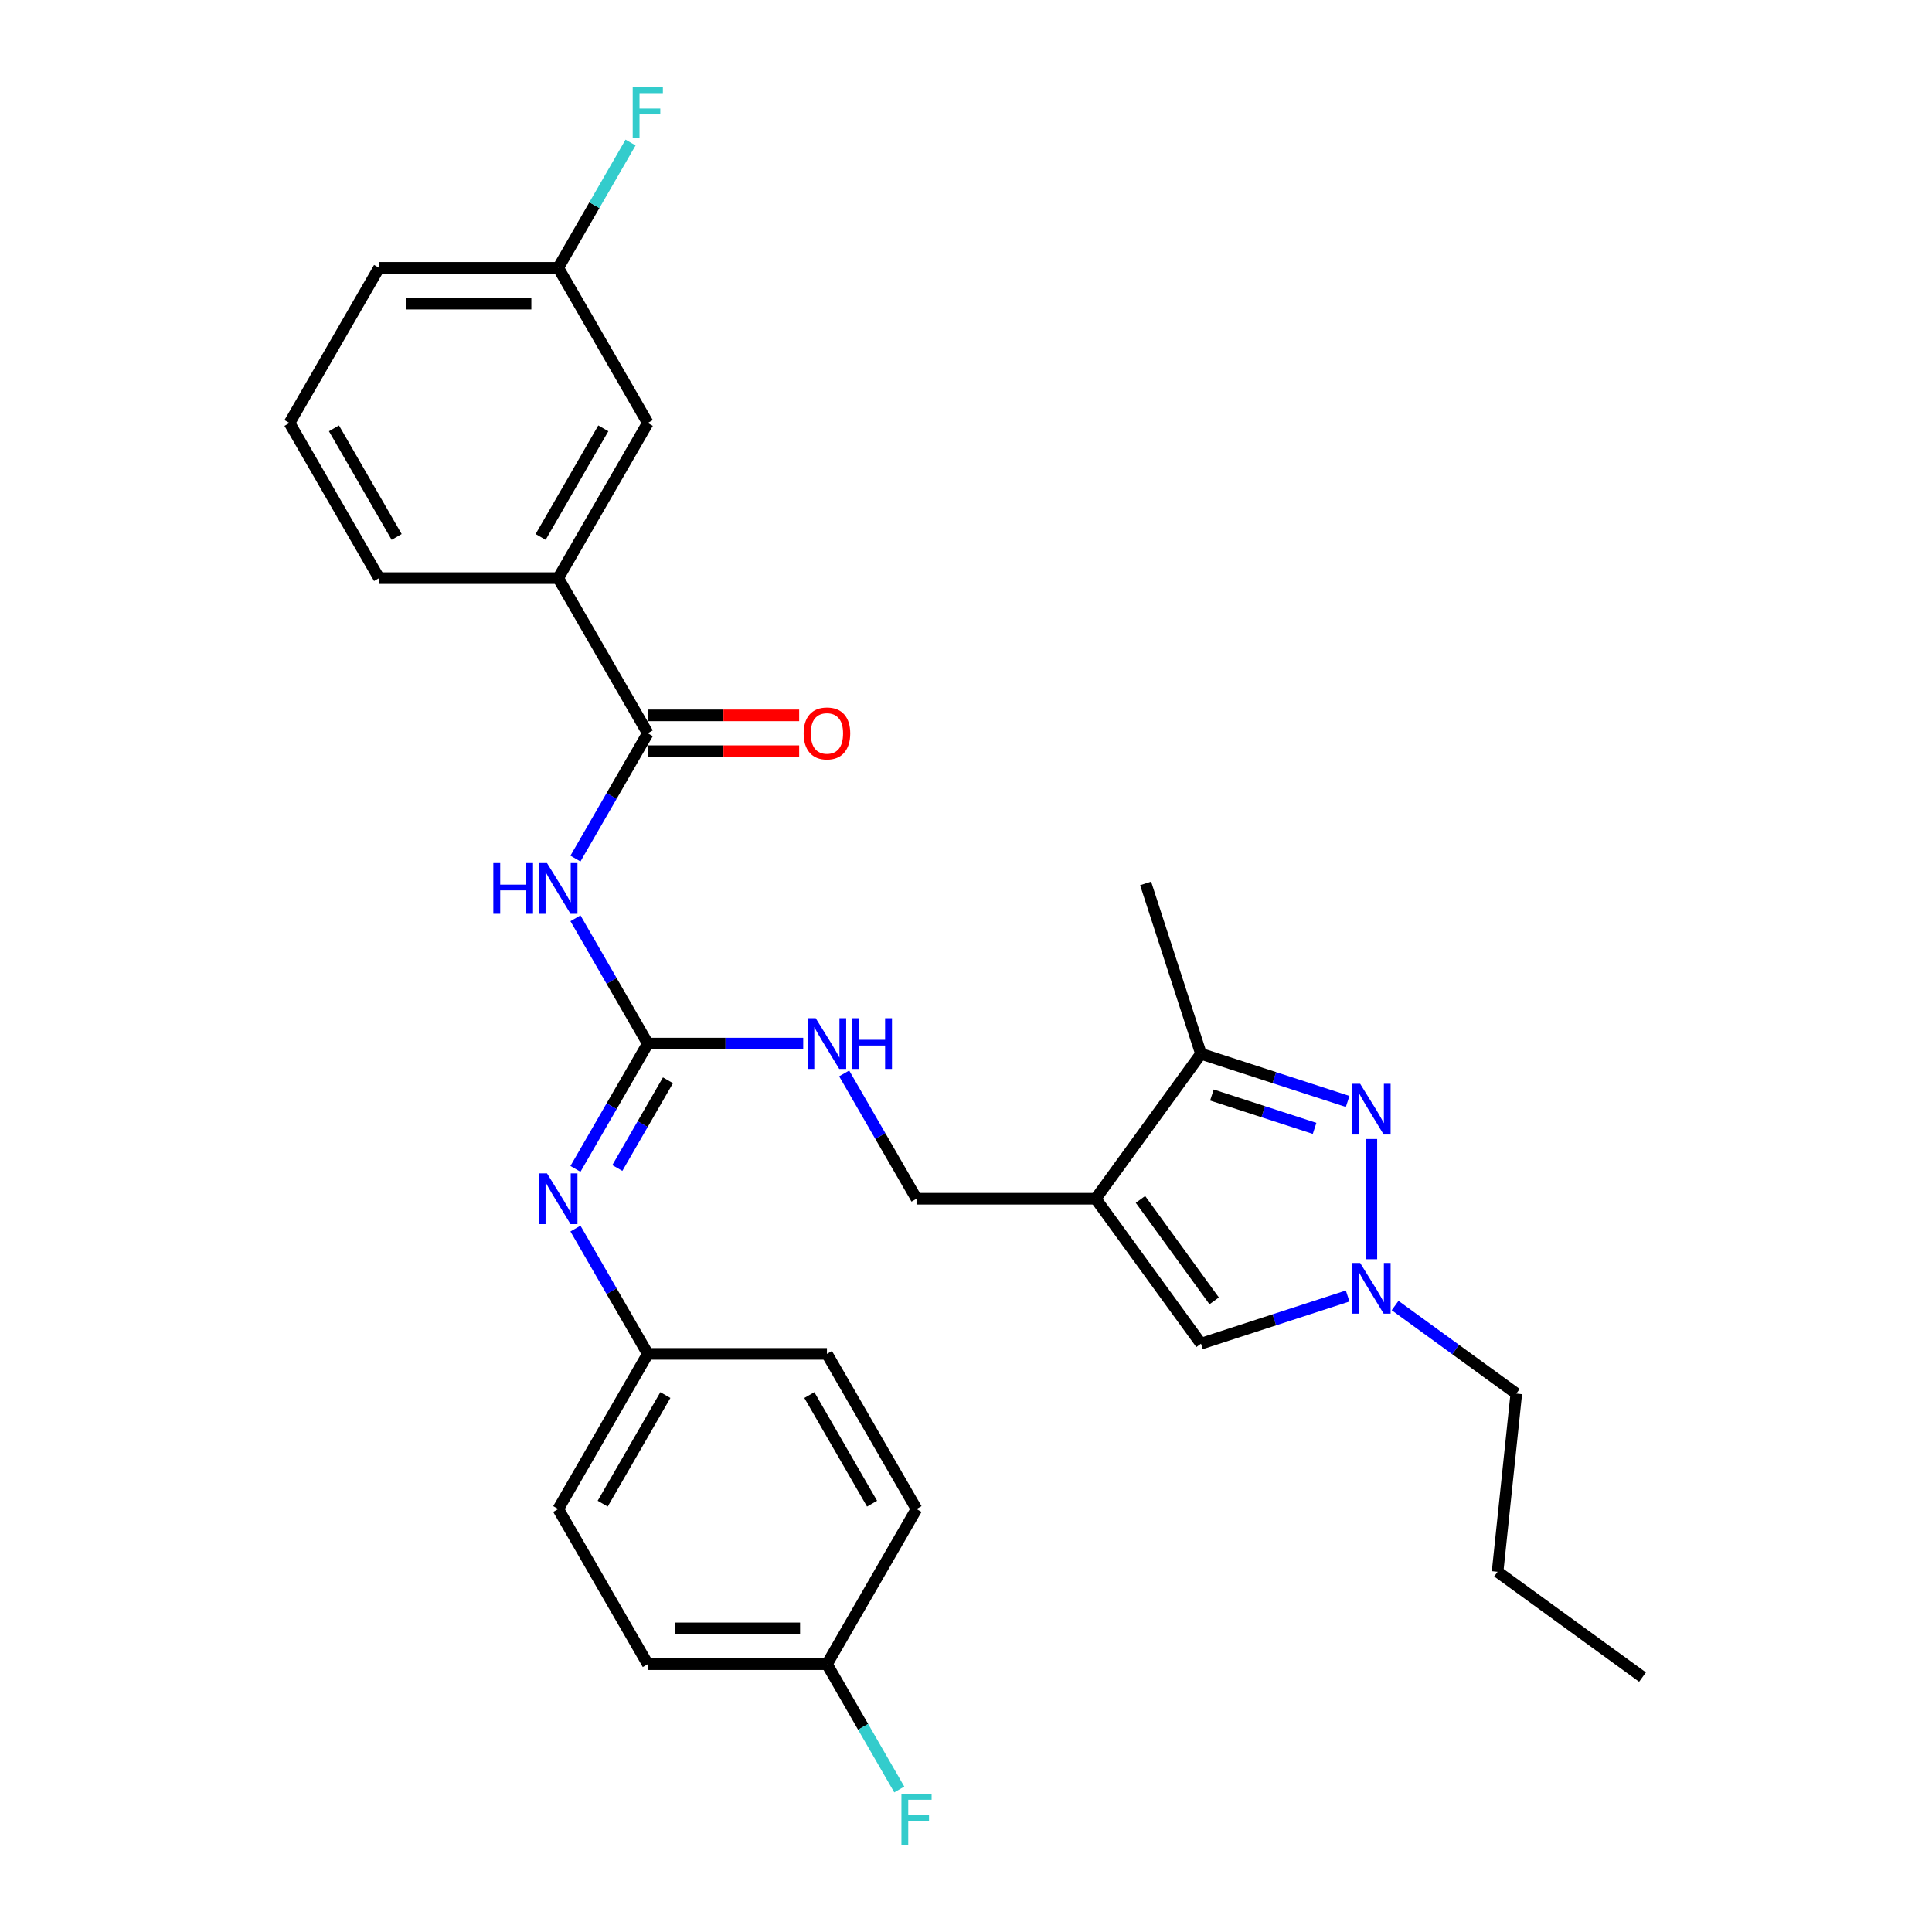 <?xml version='1.0' encoding='iso-8859-1'?>
<svg version='1.1' baseProfile='full'
              xmlns='http://www.w3.org/2000/svg'
                      xmlns:rdkit='http://www.rdkit.org/xml'
                      xmlns:xlink='http://www.w3.org/1999/xlink'
                  xml:space='preserve'
width='1000px' height='1000px' viewBox='0 0 1000 1000'>
<!-- END OF HEADER -->
<rect style='opacity:1.0;fill:#FFFFFF;stroke:none' width='1000' height='1000' x='0' y='0'> </rect>
<path class='bond-5' d='M 567.12,620.459 L 621.625,545.439' style='fill:none;fill-rule:evenodd;stroke:#000000;stroke-width:6px;stroke-linecap:butt;stroke-linejoin:miter;stroke-opacity:1' />
<path class='bond-6' d='M 567.12,620.459 L 621.625,695.479' style='fill:none;fill-rule:evenodd;stroke:#000000;stroke-width:6px;stroke-linecap:butt;stroke-linejoin:miter;stroke-opacity:1' />
<path class='bond-6' d='M 590.3,620.811 L 628.453,673.325' style='fill:none;fill-rule:evenodd;stroke:#000000;stroke-width:6px;stroke-linecap:butt;stroke-linejoin:miter;stroke-opacity:1' />
<path class='bond-10' d='M 567.12,620.459 L 474.391,620.459' style='fill:none;fill-rule:evenodd;stroke:#000000;stroke-width:6px;stroke-linecap:butt;stroke-linejoin:miter;stroke-opacity:1' />
<path class='bond-0' d='M 697.538,570.105 L 659.582,557.772' style='fill:none;fill-rule:evenodd;stroke:#0000FF;stroke-width:6px;stroke-linecap:butt;stroke-linejoin:miter;stroke-opacity:1' />
<path class='bond-0' d='M 659.582,557.772 L 621.625,545.439' style='fill:none;fill-rule:evenodd;stroke:#000000;stroke-width:6px;stroke-linecap:butt;stroke-linejoin:miter;stroke-opacity:1' />
<path class='bond-0' d='M 680.42,584.043 L 653.851,575.41' style='fill:none;fill-rule:evenodd;stroke:#0000FF;stroke-width:6px;stroke-linecap:butt;stroke-linejoin:miter;stroke-opacity:1' />
<path class='bond-0' d='M 653.851,575.41 L 627.281,566.777' style='fill:none;fill-rule:evenodd;stroke:#000000;stroke-width:6px;stroke-linecap:butt;stroke-linejoin:miter;stroke-opacity:1' />
<path class='bond-29' d='M 709.816,589.543 L 709.816,651.761' style='fill:none;fill-rule:evenodd;stroke:#0000FF;stroke-width:6px;stroke-linecap:butt;stroke-linejoin:miter;stroke-opacity:1' />
<path class='bond-1' d='M 297.851,475.296 L 316.574,507.724' style='fill:none;fill-rule:evenodd;stroke:#0000FF;stroke-width:6px;stroke-linecap:butt;stroke-linejoin:miter;stroke-opacity:1' />
<path class='bond-1' d='M 316.574,507.724 L 335.297,540.153' style='fill:none;fill-rule:evenodd;stroke:#000000;stroke-width:6px;stroke-linecap:butt;stroke-linejoin:miter;stroke-opacity:1' />
<path class='bond-4' d='M 297.851,444.398 L 316.574,411.97' style='fill:none;fill-rule:evenodd;stroke:#0000FF;stroke-width:6px;stroke-linecap:butt;stroke-linejoin:miter;stroke-opacity:1' />
<path class='bond-4' d='M 316.574,411.97 L 335.297,379.541' style='fill:none;fill-rule:evenodd;stroke:#000000;stroke-width:6px;stroke-linecap:butt;stroke-linejoin:miter;stroke-opacity:1' />
<path class='bond-2' d='M 335.297,540.153 L 375.523,540.153' style='fill:none;fill-rule:evenodd;stroke:#000000;stroke-width:6px;stroke-linecap:butt;stroke-linejoin:miter;stroke-opacity:1' />
<path class='bond-2' d='M 375.523,540.153 L 415.749,540.153' style='fill:none;fill-rule:evenodd;stroke:#0000FF;stroke-width:6px;stroke-linecap:butt;stroke-linejoin:miter;stroke-opacity:1' />
<path class='bond-7' d='M 335.297,540.153 L 316.574,572.582' style='fill:none;fill-rule:evenodd;stroke:#000000;stroke-width:6px;stroke-linecap:butt;stroke-linejoin:miter;stroke-opacity:1' />
<path class='bond-7' d='M 316.574,572.582 L 297.851,605.01' style='fill:none;fill-rule:evenodd;stroke:#0000FF;stroke-width:6px;stroke-linecap:butt;stroke-linejoin:miter;stroke-opacity:1' />
<path class='bond-7' d='M 345.741,559.154 L 332.635,581.855' style='fill:none;fill-rule:evenodd;stroke:#000000;stroke-width:6px;stroke-linecap:butt;stroke-linejoin:miter;stroke-opacity:1' />
<path class='bond-7' d='M 332.635,581.855 L 319.529,604.555' style='fill:none;fill-rule:evenodd;stroke:#0000FF;stroke-width:6px;stroke-linecap:butt;stroke-linejoin:miter;stroke-opacity:1' />
<path class='bond-3' d='M 697.538,670.813 L 659.582,683.146' style='fill:none;fill-rule:evenodd;stroke:#0000FF;stroke-width:6px;stroke-linecap:butt;stroke-linejoin:miter;stroke-opacity:1' />
<path class='bond-3' d='M 659.582,683.146 L 621.625,695.479' style='fill:none;fill-rule:evenodd;stroke:#000000;stroke-width:6px;stroke-linecap:butt;stroke-linejoin:miter;stroke-opacity:1' />
<path class='bond-18' d='M 722.093,675.744 L 753.464,698.536' style='fill:none;fill-rule:evenodd;stroke:#0000FF;stroke-width:6px;stroke-linecap:butt;stroke-linejoin:miter;stroke-opacity:1' />
<path class='bond-18' d='M 753.464,698.536 L 784.835,721.329' style='fill:none;fill-rule:evenodd;stroke:#000000;stroke-width:6px;stroke-linecap:butt;stroke-linejoin:miter;stroke-opacity:1' />
<path class='bond-8' d='M 335.297,379.541 L 288.932,299.235' style='fill:none;fill-rule:evenodd;stroke:#000000;stroke-width:6px;stroke-linecap:butt;stroke-linejoin:miter;stroke-opacity:1' />
<path class='bond-11' d='M 335.297,388.814 L 374.475,388.814' style='fill:none;fill-rule:evenodd;stroke:#000000;stroke-width:6px;stroke-linecap:butt;stroke-linejoin:miter;stroke-opacity:1' />
<path class='bond-11' d='M 374.475,388.814 L 413.653,388.814' style='fill:none;fill-rule:evenodd;stroke:#FF0000;stroke-width:6px;stroke-linecap:butt;stroke-linejoin:miter;stroke-opacity:1' />
<path class='bond-11' d='M 335.297,370.268 L 374.475,370.268' style='fill:none;fill-rule:evenodd;stroke:#000000;stroke-width:6px;stroke-linecap:butt;stroke-linejoin:miter;stroke-opacity:1' />
<path class='bond-11' d='M 374.475,370.268 L 413.653,370.268' style='fill:none;fill-rule:evenodd;stroke:#FF0000;stroke-width:6px;stroke-linecap:butt;stroke-linejoin:miter;stroke-opacity:1' />
<path class='bond-23' d='M 621.625,545.439 L 592.97,457.248' style='fill:none;fill-rule:evenodd;stroke:#000000;stroke-width:6px;stroke-linecap:butt;stroke-linejoin:miter;stroke-opacity:1' />
<path class='bond-13' d='M 297.851,635.908 L 316.574,668.336' style='fill:none;fill-rule:evenodd;stroke:#0000FF;stroke-width:6px;stroke-linecap:butt;stroke-linejoin:miter;stroke-opacity:1' />
<path class='bond-13' d='M 316.574,668.336 L 335.297,700.765' style='fill:none;fill-rule:evenodd;stroke:#000000;stroke-width:6px;stroke-linecap:butt;stroke-linejoin:miter;stroke-opacity:1' />
<path class='bond-12' d='M 288.932,299.235 L 335.297,218.929' style='fill:none;fill-rule:evenodd;stroke:#000000;stroke-width:6px;stroke-linecap:butt;stroke-linejoin:miter;stroke-opacity:1' />
<path class='bond-12' d='M 279.825,277.916 L 312.281,221.702' style='fill:none;fill-rule:evenodd;stroke:#000000;stroke-width:6px;stroke-linecap:butt;stroke-linejoin:miter;stroke-opacity:1' />
<path class='bond-24' d='M 288.932,299.235 L 196.203,299.235' style='fill:none;fill-rule:evenodd;stroke:#000000;stroke-width:6px;stroke-linecap:butt;stroke-linejoin:miter;stroke-opacity:1' />
<path class='bond-9' d='M 436.945,555.602 L 455.668,588.03' style='fill:none;fill-rule:evenodd;stroke:#0000FF;stroke-width:6px;stroke-linecap:butt;stroke-linejoin:miter;stroke-opacity:1' />
<path class='bond-9' d='M 455.668,588.03 L 474.391,620.459' style='fill:none;fill-rule:evenodd;stroke:#000000;stroke-width:6px;stroke-linecap:butt;stroke-linejoin:miter;stroke-opacity:1' />
<path class='bond-14' d='M 335.297,218.929 L 288.932,138.623' style='fill:none;fill-rule:evenodd;stroke:#000000;stroke-width:6px;stroke-linecap:butt;stroke-linejoin:miter;stroke-opacity:1' />
<path class='bond-19' d='M 335.297,700.765 L 428.026,700.765' style='fill:none;fill-rule:evenodd;stroke:#000000;stroke-width:6px;stroke-linecap:butt;stroke-linejoin:miter;stroke-opacity:1' />
<path class='bond-20' d='M 335.297,700.765 L 288.932,781.071' style='fill:none;fill-rule:evenodd;stroke:#000000;stroke-width:6px;stroke-linecap:butt;stroke-linejoin:miter;stroke-opacity:1' />
<path class='bond-20' d='M 344.403,722.084 L 311.948,778.298' style='fill:none;fill-rule:evenodd;stroke:#000000;stroke-width:6px;stroke-linecap:butt;stroke-linejoin:miter;stroke-opacity:1' />
<path class='bond-16' d='M 288.932,138.623 L 307.655,106.195' style='fill:none;fill-rule:evenodd;stroke:#000000;stroke-width:6px;stroke-linecap:butt;stroke-linejoin:miter;stroke-opacity:1' />
<path class='bond-16' d='M 307.655,106.195 L 326.377,73.766' style='fill:none;fill-rule:evenodd;stroke:#33CCCC;stroke-width:6px;stroke-linecap:butt;stroke-linejoin:miter;stroke-opacity:1' />
<path class='bond-31' d='M 288.932,138.623 L 196.203,138.623' style='fill:none;fill-rule:evenodd;stroke:#000000;stroke-width:6px;stroke-linecap:butt;stroke-linejoin:miter;stroke-opacity:1' />
<path class='bond-31' d='M 275.023,157.169 L 210.112,157.169' style='fill:none;fill-rule:evenodd;stroke:#000000;stroke-width:6px;stroke-linecap:butt;stroke-linejoin:miter;stroke-opacity:1' />
<path class='bond-15' d='M 428.026,861.377 L 335.297,861.377' style='fill:none;fill-rule:evenodd;stroke:#000000;stroke-width:6px;stroke-linecap:butt;stroke-linejoin:miter;stroke-opacity:1' />
<path class='bond-15' d='M 414.117,842.831 L 349.206,842.831' style='fill:none;fill-rule:evenodd;stroke:#000000;stroke-width:6px;stroke-linecap:butt;stroke-linejoin:miter;stroke-opacity:1' />
<path class='bond-17' d='M 428.026,861.377 L 446.749,893.805' style='fill:none;fill-rule:evenodd;stroke:#000000;stroke-width:6px;stroke-linecap:butt;stroke-linejoin:miter;stroke-opacity:1' />
<path class='bond-17' d='M 446.749,893.805 L 465.471,926.234' style='fill:none;fill-rule:evenodd;stroke:#33CCCC;stroke-width:6px;stroke-linecap:butt;stroke-linejoin:miter;stroke-opacity:1' />
<path class='bond-30' d='M 428.026,861.377 L 474.391,781.071' style='fill:none;fill-rule:evenodd;stroke:#000000;stroke-width:6px;stroke-linecap:butt;stroke-linejoin:miter;stroke-opacity:1' />
<path class='bond-27' d='M 784.835,721.329 L 775.142,813.55' style='fill:none;fill-rule:evenodd;stroke:#000000;stroke-width:6px;stroke-linecap:butt;stroke-linejoin:miter;stroke-opacity:1' />
<path class='bond-21' d='M 428.026,700.765 L 474.391,781.071' style='fill:none;fill-rule:evenodd;stroke:#000000;stroke-width:6px;stroke-linecap:butt;stroke-linejoin:miter;stroke-opacity:1' />
<path class='bond-21' d='M 418.919,722.084 L 451.375,778.298' style='fill:none;fill-rule:evenodd;stroke:#000000;stroke-width:6px;stroke-linecap:butt;stroke-linejoin:miter;stroke-opacity:1' />
<path class='bond-22' d='M 288.932,781.071 L 335.297,861.377' style='fill:none;fill-rule:evenodd;stroke:#000000;stroke-width:6px;stroke-linecap:butt;stroke-linejoin:miter;stroke-opacity:1' />
<path class='bond-25' d='M 196.203,299.235 L 149.838,218.929' style='fill:none;fill-rule:evenodd;stroke:#000000;stroke-width:6px;stroke-linecap:butt;stroke-linejoin:miter;stroke-opacity:1' />
<path class='bond-25' d='M 205.309,277.916 L 172.854,221.702' style='fill:none;fill-rule:evenodd;stroke:#000000;stroke-width:6px;stroke-linecap:butt;stroke-linejoin:miter;stroke-opacity:1' />
<path class='bond-26' d='M 149.838,218.929 L 196.203,138.623' style='fill:none;fill-rule:evenodd;stroke:#000000;stroke-width:6px;stroke-linecap:butt;stroke-linejoin:miter;stroke-opacity:1' />
<path class='bond-28' d='M 775.142,813.55 L 850.162,868.055' style='fill:none;fill-rule:evenodd;stroke:#000000;stroke-width:6px;stroke-linecap:butt;stroke-linejoin:miter;stroke-opacity:1' />
<path  class='atom-1' d='M 704.011 560.964
L 712.616 574.873
Q 713.469 576.246, 714.842 578.731
Q 716.214 581.216, 716.288 581.364
L 716.288 560.964
L 719.775 560.964
L 719.775 587.225
L 716.177 587.225
L 706.941 572.017
Q 705.865 570.237, 704.716 568.197
Q 703.603 566.157, 703.269 565.526
L 703.269 587.225
L 699.857 587.225
L 699.857 560.964
L 704.011 560.964
' fill='#0000FF'/>
<path  class='atom-2' d='M 255.345 446.717
L 258.906 446.717
L 258.906 457.881
L 272.333 457.881
L 272.333 446.717
L 275.894 446.717
L 275.894 472.977
L 272.333 472.977
L 272.333 460.848
L 258.906 460.848
L 258.906 472.977
L 255.345 472.977
L 255.345 446.717
' fill='#0000FF'/>
<path  class='atom-2' d='M 283.127 446.717
L 291.732 460.626
Q 292.585 461.998, 293.958 464.483
Q 295.33 466.969, 295.404 467.117
L 295.404 446.717
L 298.891 446.717
L 298.891 472.977
L 295.293 472.977
L 286.057 457.77
Q 284.982 455.989, 283.832 453.949
Q 282.719 451.909, 282.385 451.279
L 282.385 472.977
L 278.973 472.977
L 278.973 446.717
L 283.127 446.717
' fill='#0000FF'/>
<path  class='atom-4' d='M 704.011 653.693
L 712.616 667.603
Q 713.469 668.975, 714.842 671.46
Q 716.214 673.945, 716.288 674.094
L 716.288 653.693
L 719.775 653.693
L 719.775 679.954
L 716.177 679.954
L 706.941 664.746
Q 705.865 662.966, 704.716 660.926
Q 703.603 658.886, 703.269 658.255
L 703.269 679.954
L 699.857 679.954
L 699.857 653.693
L 704.011 653.693
' fill='#0000FF'/>
<path  class='atom-8' d='M 283.127 607.328
L 291.732 621.238
Q 292.585 622.61, 293.958 625.095
Q 295.33 627.581, 295.404 627.729
L 295.404 607.328
L 298.891 607.328
L 298.891 633.589
L 295.293 633.589
L 286.057 618.382
Q 284.982 616.601, 283.832 614.561
Q 282.719 612.521, 282.385 611.891
L 282.385 633.589
L 278.973 633.589
L 278.973 607.328
L 283.127 607.328
' fill='#0000FF'/>
<path  class='atom-10' d='M 422.221 527.023
L 430.826 540.932
Q 431.679 542.304, 433.052 544.789
Q 434.424 547.275, 434.498 547.423
L 434.498 527.023
L 437.985 527.023
L 437.985 553.283
L 434.387 553.283
L 425.151 538.076
Q 424.076 536.295, 422.926 534.255
Q 421.813 532.215, 421.479 531.585
L 421.479 553.283
L 418.067 553.283
L 418.067 527.023
L 422.221 527.023
' fill='#0000FF'/>
<path  class='atom-10' d='M 441.138 527.023
L 444.699 527.023
L 444.699 538.187
L 458.126 538.187
L 458.126 527.023
L 461.687 527.023
L 461.687 553.283
L 458.126 553.283
L 458.126 541.154
L 444.699 541.154
L 444.699 553.283
L 441.138 553.283
L 441.138 527.023
' fill='#0000FF'/>
<path  class='atom-12' d='M 415.971 379.615
Q 415.971 373.31, 419.087 369.786
Q 422.203 366.262, 428.026 366.262
Q 433.849 366.262, 436.965 369.786
Q 440.081 373.31, 440.081 379.615
Q 440.081 385.995, 436.928 389.63
Q 433.775 393.228, 428.026 393.228
Q 422.24 393.228, 419.087 389.63
Q 415.971 386.032, 415.971 379.615
M 428.026 390.261
Q 432.032 390.261, 434.183 387.59
Q 436.372 384.882, 436.372 379.615
Q 436.372 374.459, 434.183 371.863
Q 432.032 369.23, 428.026 369.23
Q 424.02 369.23, 421.832 371.826
Q 419.68 374.422, 419.68 379.615
Q 419.68 384.919, 421.832 387.59
Q 424.02 390.261, 428.026 390.261
' fill='#FF0000'/>
<path  class='atom-17' d='M 327.489 45.187
L 343.104 45.187
L 343.104 48.191
L 331.013 48.191
L 331.013 56.166
L 341.769 56.166
L 341.769 59.207
L 331.013 59.207
L 331.013 71.448
L 327.489 71.448
L 327.489 45.187
' fill='#33CCCC'/>
<path  class='atom-18' d='M 466.583 928.552
L 482.198 928.552
L 482.198 931.557
L 470.107 931.557
L 470.107 939.531
L 480.863 939.531
L 480.863 942.573
L 470.107 942.573
L 470.107 954.813
L 466.583 954.813
L 466.583 928.552
' fill='#33CCCC'/>
</svg>
